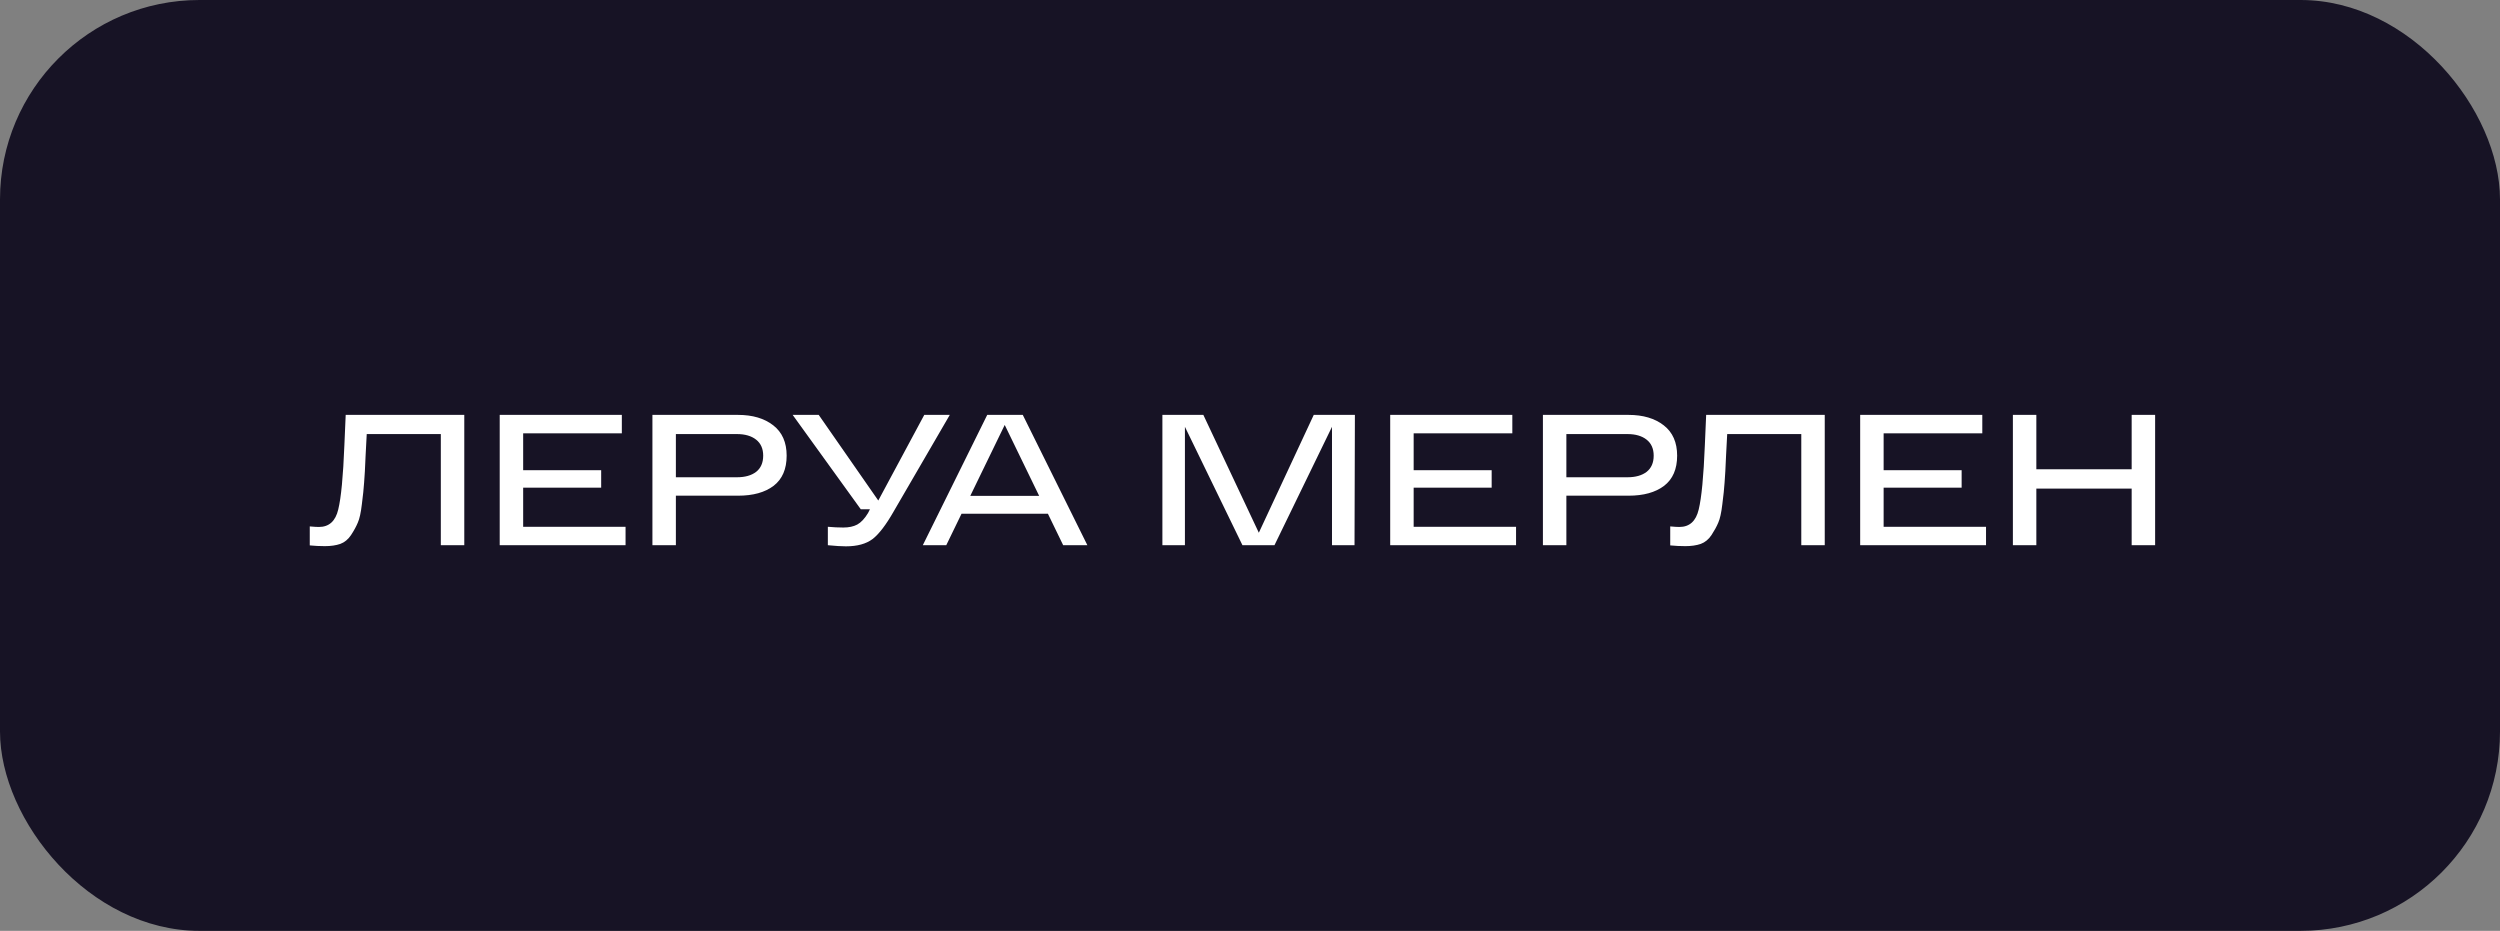 <?xml version="1.0" encoding="UTF-8"?> <svg xmlns="http://www.w3.org/2000/svg" width="188" height="70" viewBox="0 0 188 70" fill="none"><rect x="0" y="0" width="188" height="70" fill="#808080" stroke="none"/><rect width="188" height="70" rx="15" fill="#171325"></rect><path d="M25.996 31.2H34.914V41H33.15V32.642H27.578C27.559 33.015 27.531 33.547 27.494 34.238C27.457 35.162 27.419 35.843 27.382 36.282C27.354 36.711 27.298 37.253 27.214 37.906C27.139 38.55 27.037 39.017 26.906 39.306C26.785 39.595 26.617 39.903 26.402 40.23C26.187 40.557 25.917 40.781 25.59 40.902C25.263 41.014 24.876 41.07 24.428 41.07C24.045 41.07 23.667 41.051 23.294 41.014V39.586C23.602 39.614 23.831 39.628 23.98 39.628C24.745 39.628 25.231 39.189 25.436 38.312C25.651 37.435 25.805 35.82 25.898 33.468C25.935 32.497 25.968 31.741 25.996 31.2ZM37.578 41V31.2H46.762V32.586H39.342V35.358H45.208V36.674H39.342V39.614H47.042V41H37.578ZM55.502 31.2C56.594 31.2 57.476 31.461 58.148 31.984C58.82 32.507 59.156 33.267 59.156 34.266C59.156 35.274 58.83 36.03 58.176 36.534C57.523 37.029 56.632 37.276 55.502 37.276H50.826V41H49.062V31.2H50.826H55.502ZM55.418 35.89C56.025 35.89 56.506 35.755 56.86 35.484C57.215 35.204 57.392 34.798 57.392 34.266C57.392 33.743 57.215 33.342 56.86 33.062C56.506 32.782 56.025 32.642 55.418 32.642H50.826V35.89H55.418ZM69.505 31.2H71.424L67.21 38.452C66.631 39.469 66.099 40.165 65.614 40.538C65.128 40.902 64.461 41.084 63.611 41.084C63.276 41.084 62.823 41.056 62.254 41V39.614C62.664 39.651 63.051 39.67 63.416 39.67C63.836 39.67 64.186 39.595 64.466 39.446C64.755 39.287 65.025 38.998 65.278 38.578L65.418 38.298H64.731L59.608 31.2H61.568L66.047 37.64L69.505 31.2ZM79.951 41L78.803 38.634H72.307L71.159 41H69.395L74.239 31.2H76.913L81.771 41H79.951ZM72.965 37.29H78.145L75.555 31.956L72.965 37.29ZM98.794 31.2H101.888L101.86 41H100.166V32.096L95.84 41H93.432L89.106 32.096V41H87.412V31.2H90.492L94.664 40.062L98.794 31.2ZM104.543 41V31.2H113.727V32.586H106.307V35.358H112.173V36.674H106.307V39.614H114.007V41H104.543ZM122.467 31.2C123.559 31.2 124.441 31.461 125.113 31.984C125.785 32.507 126.121 33.267 126.121 34.266C126.121 35.274 125.795 36.03 125.141 36.534C124.488 37.029 123.597 37.276 122.467 37.276H117.791V41H116.027V31.2H117.791H122.467ZM122.383 35.89C122.99 35.89 123.471 35.755 123.825 35.484C124.18 35.204 124.357 34.798 124.357 34.266C124.357 33.743 124.18 33.342 123.825 33.062C123.471 32.782 122.99 32.642 122.383 32.642H117.791V35.89H122.383ZM128.303 31.2H137.221V41H135.457V32.642H129.885C129.866 33.015 129.838 33.547 129.801 34.238C129.763 35.162 129.726 35.843 129.689 36.282C129.661 36.711 129.605 37.253 129.521 37.906C129.446 38.55 129.343 39.017 129.213 39.306C129.091 39.595 128.923 39.903 128.709 40.23C128.494 40.557 128.223 40.781 127.897 40.902C127.57 41.014 127.183 41.07 126.735 41.07C126.352 41.07 125.974 41.051 125.601 41.014V39.586C125.909 39.614 126.137 39.628 126.287 39.628C127.052 39.628 127.537 39.189 127.743 38.312C127.957 37.435 128.111 35.82 128.205 33.468C128.242 32.497 128.275 31.741 128.303 31.2ZM139.885 41V31.2H149.069V32.586H141.649V35.358H147.515V36.674H141.649V39.614H149.349V41H139.885ZM160.301 31.2H162.065V41H160.301V36.744H153.133V41H151.369V31.2H153.133V35.288H160.301V31.2Z" fill="white"></path></svg> 
